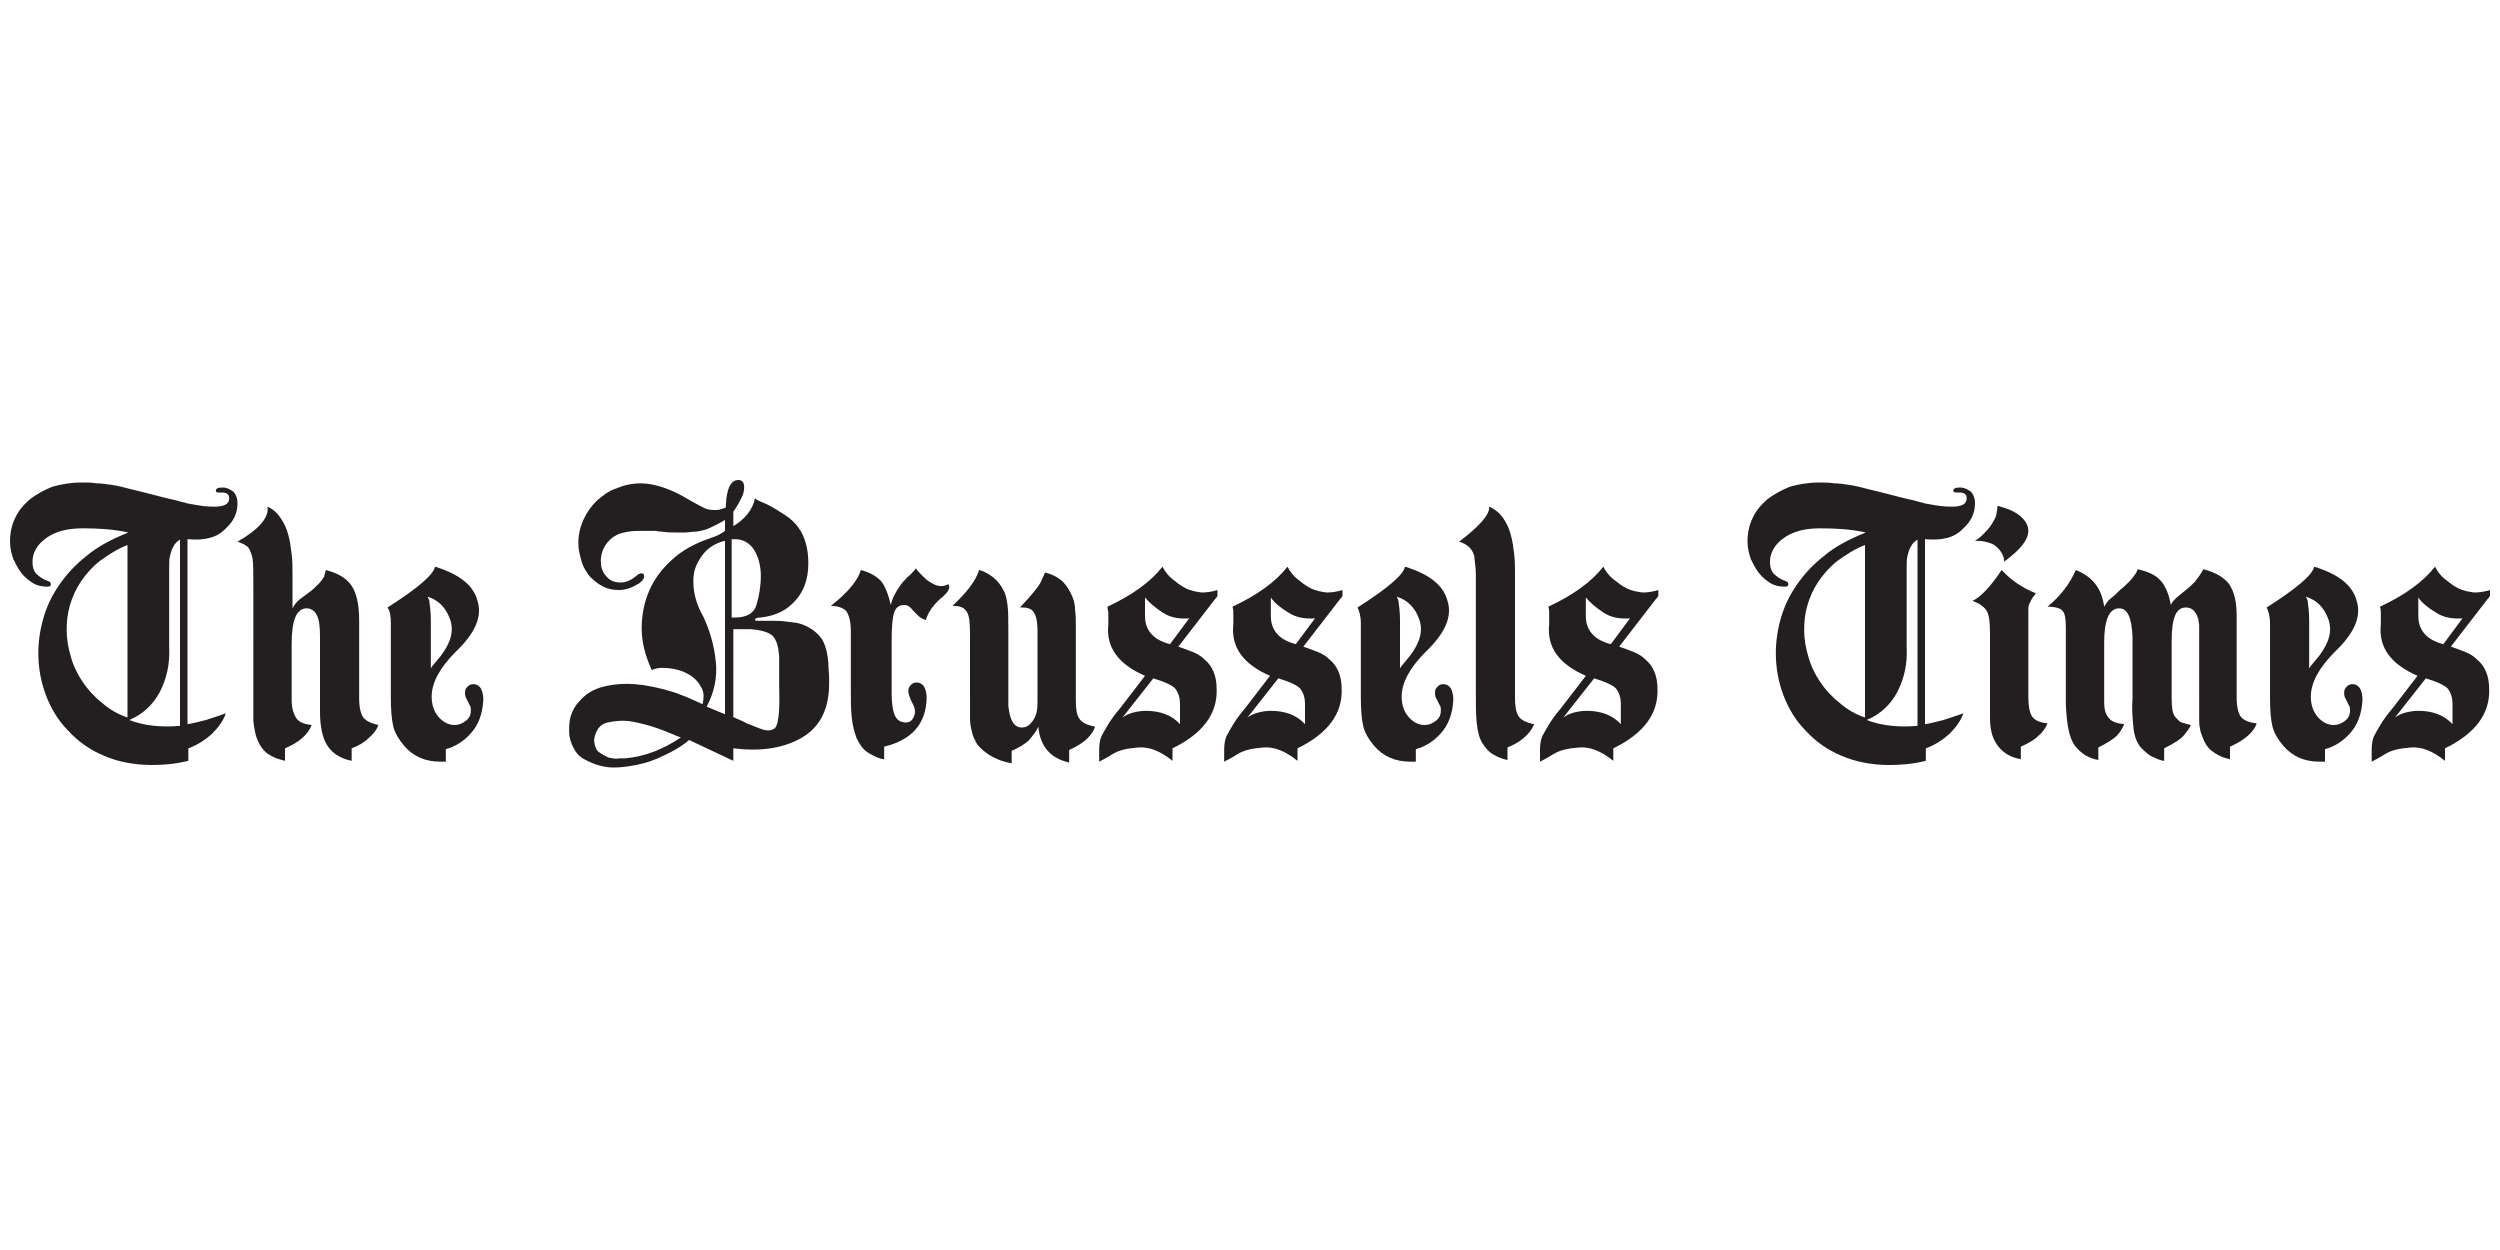 <?xml version="1.0" encoding="utf-8"?>
<!-- Generator: Adobe Illustrator 28.2.0, SVG Export Plug-In . SVG Version: 6.00 Build 0)  -->
<svg version="1.1" id="Layer_1" xmlns="http://www.w3.org/2000/svg" xmlns:xlink="http://www.w3.org/1999/xlink" x="0px" y="0px"
	 viewBox="0 0 300 150" style="enable-background:new 0 0 300 150;" width="300" height="150" xml:space="preserve">
<style type="text/css">
	.st0{fill:#231F20;}
</style>
<g>
	<path class="st0" d="M22.5,64.7v22.2c0.7-0.1,1.4-0.3,2.2-0.5c0.7-0.2,1.5-0.5,2.4-0.8c-0.3,0.9-0.9,1.7-1.7,2.5
		c-0.8,0.7-1.7,1.3-2.8,1.7v1.5c-1.6,0.4-3.1,0.5-4.4,0.5c-2.1,0-4.1-0.4-5.7-1.1c-1.7-0.7-3.1-1.7-4.3-3c-1.2-1.2-2.1-2.7-2.7-4.3
		c-0.6-1.6-0.9-3.3-0.9-5c0-1.4,0.2-2.8,0.6-4.2c0.4-1.4,1-2.7,1.9-4c0.9-1.3,1.9-2.4,3.3-3.5c1.3-1.1,3-2,5-2.8
		c-1.8-0.4-3.6-0.5-5.5-0.5c-1.9,0-3.3,0.4-4.4,1.2c-1.1,0.8-1.6,1.8-1.6,2.8c0,0.6,0.1,1,0.4,1.4c0.3,0.3,0.8,0.7,1.4,0.9
		c0.3,0.1,0.4,0.2,0.4,0.4c0,0.2-0.1,0.3-0.4,0.3c-0.6,0-1.2-0.1-1.7-0.4c-0.5-0.3-1-0.7-1.4-1.2c-0.4-0.5-0.7-1.1-1-1.7
		c-0.2-0.6-0.4-1.3-0.4-2.1c0-1,0.2-2,0.6-2.8c0.4-0.9,1-1.6,1.8-2.3c0.8-0.6,1.7-1.1,2.7-1.5c1.1-0.3,2.2-0.5,3.5-0.5
		c0.6,0,1.2,0,1.8,0.1c0.6,0,1.2,0.1,1.9,0.2c0.7,0.1,1.4,0.3,2.2,0.5c0.8,0.2,1.7,0.4,2.8,0.7c0.8,0.2,1.5,0.4,2,0.5
		c0.5,0.1,0.9,0.2,1.2,0.3c0.3,0.1,0.6,0.1,0.7,0.2c0.2,0,0.4,0.1,0.6,0.1c1,0.2,1.8,0.3,2.7,0.3c1.2,0,1.8-0.3,1.8-1
		c0-0.5-0.3-0.7-0.9-0.7h-0.4c-0.2,0-0.3-0.1-0.3-0.2c0-0.3,0.3-0.4,0.8-0.4c0.5,0,0.9,0.2,1.3,0.5c0.3,0.3,0.5,0.8,0.5,1.4
		c0,1.2-0.5,2.2-1.4,3C26.1,64.5,24.6,64.9,22.5,64.7z M15.3,65.4c-1.3,0.5-2.3,1.2-3.3,1.9c-0.9,0.7-1.7,1.6-2.3,2.5
		c-0.6,0.9-1,1.8-1.3,2.8c-0.3,1-0.4,2-0.4,3c0,1.1,0.2,2.2,0.5,3.2c0.3,1.1,0.8,2.1,1.4,3c0.6,0.9,1.4,1.8,2.3,2.5
		c0.9,0.8,1.9,1.4,3.1,1.8V65.4z M21.7,64.7c-0.4,0.2-0.7,0.5-0.9,0.9c-0.2,0.3-0.3,0.7-0.4,1.1c-0.1,0.4-0.1,0.8-0.1,1.3
		c0,0.4,0,0.8,0,1.2v8.5c0.1,2-0.3,3.7-1.1,5.3c-0.8,1.5-2,2.7-3.7,3.4c1.8,0.7,3.9,0.9,6.1,0.7V64.7z"/>
	<path class="st0" d="M39.1,68.4c1.5,0.4,2.5,1,3.1,1.9c0.6,0.9,0.9,2.3,0.9,4.2v9.3c0,1.1,0.2,1.9,0.5,2.3c0.3,0.4,0.9,0.7,1.8,0.9
		c-0.2,0.6-0.6,1.1-1.2,1.6c-0.5,0.5-1.2,0.9-2,1.2c0,0.5,0,1,0,1.5c-1.4-0.3-2.3-0.9-2.9-1.8c-0.6-0.9-0.9-2.3-0.9-4.1v-0.7v-8.3
		c0-1.2-0.1-2.1-0.4-2.6c-0.2-0.5-0.7-0.8-1.2-0.8c-1.2,0-1.8,1.4-1.8,4.2v6.4v0.4c0,0.9,0.2,1.6,0.5,2.1c0.3,0.5,0.9,0.8,1.9,0.9
		c-0.4,1.1-1.5,2.1-3.2,2.8c0,0,0,0.5,0,1.5c-0.8-0.2-1.4-0.4-2-0.8c-0.6-0.4-1-1-1.3-1.7c-0.3-0.7-0.4-1.5-0.5-2.3
		c0-0.6,0-1.6,0-3.2V70.5c0-1.8,0-3-0.1-3.5c-0.1-0.5-0.3-1-0.5-1.3c-0.3-0.3-0.7-0.5-1.3-0.7c2.6-1.5,3.8-2.9,3.6-4.2
		c0.7,0.3,1.2,0.8,1.6,1.4c0.4,0.6,0.7,1.2,0.9,2c0.2,0.7,0.3,1.5,0.4,2.3c0.1,0.8,0.1,1.6,0.1,2.4v4.1c0.2-0.4,0.5-0.8,0.9-1.1
		c0.4-0.3,0.8-0.6,1.2-0.9c0.4-0.3,0.7-0.6,1-0.9c0.3-0.3,0.5-0.6,0.7-0.9C39,68.7,39.1,68.5,39.1,68.4z"/>
	<path class="st0" d="M46.5,72.9c3.6-2.3,5.5-3.9,5.7-4.9c2.9,0.9,4.6,2.2,5.1,4.1c0.6,1.9-0.3,3.9-2.6,6.1
		c-1.9,1.9-2.9,3.7-2.9,5.4c0,1,0.3,1.8,0.8,2.4c0.5,0.6,1.2,1,1.9,1c0.6,0,1-0.2,1.4-0.5c0.4-0.3,0.6-0.7,0.6-1.2
		c0-0.3,0-0.5-0.1-0.6c-0.1-0.2-0.2-0.4-0.4-0.8c-0.2-0.3-0.2-0.6-0.2-0.8c0-0.3,0.1-0.5,0.3-0.7c0.2-0.2,0.4-0.3,0.7-0.3
		c0.4,0,0.7,0.2,0.9,0.5c0.2,0.4,0.3,0.8,0.3,1.4c-0.1,1.7-0.6,3-1.5,4c-0.9,1-1.9,1.6-3,1.9c0,0.5,0,1,0,1.5c-0.2,0-0.3,0-0.4,0
		c-0.1,0-0.2,0-0.3,0c-1.7,0-3.2-0.6-4.3-1.9c-0.6-0.7-1.1-1.5-1.3-2.3c-0.2-0.8-0.3-2-0.3-3.5v-0.9v-5.3c0-1,0-1.8,0-2.7
		C46.9,73.9,46.8,73.3,46.5,72.9z M51.5,72c0.1,0.7,0.2,1.5,0.2,2.4c0,0.9,0,1.5,0,1.9v3.9l0.2-0.3l1-1.2c1.2-1.6,1.6-3,1.1-4.4
		c-0.5-1.4-1.4-2.3-2.7-2.7L51.5,72z"/>
	<path class="st0" d="M87.9,63.2c1.5-0.9,2.4-2,2.7-3.4c0.2,0.2,0.5,0.3,0.7,0.4c0.2,0.1,0.5,0.2,0.7,0.3c0.8,0.4,1.6,0.9,2.2,1.3
		c0.6,0.4,1.2,0.9,1.6,1.5c0.4,0.5,0.7,1.2,0.9,1.9c0.2,0.7,0.3,1.5,0.3,2.4c0,1.8-0.5,3.3-1.5,4.4c-1,1.2-2.4,1.9-4.2,2.1
		c-0.5,0-0.7,0.1-0.7,0.3c0,0.1,0.2,0.1,0.7,0.1c0.5,0,1.1,0,1.8,0c0.7,0,1.4,0.1,2.2,0.2c0.8,0.1,1.5,0.4,2.1,0.8
		c0.6,0.4,1.1,0.9,1.4,1.5c0.3,0.6,0.5,1.4,0.6,2.5c0,0.7,0.1,1.3,0.1,2c0,0.7,0,1.4-0.1,2c-0.3,2.3-1.4,4.1-3.5,5.2
		c-2.1,1.1-4.7,1.5-7.9,1.1v1.5l-5.3-2.5c-0.6,0.5-1.3,1-2.3,1.5c-1,0.5-2,1-3.2,1.3c-1.2,0.3-2.4,0.5-3.6,0.5c-1.2,0-2.4-0.4-3.5-1
		c-0.6-0.3-1-0.8-1.3-1.4c-0.3-0.6-0.5-1.2-0.5-1.9c0-0.7,0-1.3,0.2-1.9c0.2-0.6,0.5-1.2,0.9-1.6c0.8-1,1.8-1.6,3-1.9
		c1.2-0.3,2.5-0.4,3.8-0.3c1.3,0.1,2.7,0.4,4.1,0.8c1.4,0.4,2.7,1,4,1.6c0.2-0.8,0.2-1.5-0.2-2.1c-0.3-0.6-0.8-1.1-1.5-1.5
		c-0.7-0.4-1.4-0.6-2.2-0.7c-0.8-0.1-1.5-0.1-2.2,0.2C77.4,78.6,77,77,77,75.4c0-1.6,0.3-3.1,0.9-4.5c0.6-1.4,1.5-2.6,2.7-3.7
		c1.2-1.1,2.6-1.9,4.3-2.5c0.5-0.2,0.9-0.3,1.3-0.5c0.4-0.2,0.7-0.4,0.8-0.5v-1.3c-0.5,0.3-0.9,0.5-1.3,0.7
		c-0.4,0.2-0.8,0.4-1.2,0.5c-0.4,0.1-0.8,0.2-1.1,0.2c-0.4,0-0.8,0.1-1.2,0.1c-0.1,0-0.4,0-1,0c-0.5,0-1.1,0-1.8-0.1
		c-0.3,0-0.6-0.1-0.9-0.1c-0.3,0-0.6,0-0.9,0c-0.9,0-1.7,0-2.2,0.1c-0.6,0.1-1,0.2-1.4,0.4c-0.6,0.3-1,0.7-1.4,1.3
		c-0.3,0.5-0.5,1.1-0.5,1.8c0,0.8,0.2,1.4,0.7,1.9c0.4,0.5,1,0.7,1.7,0.7c0.5,0,1.1-0.2,1.6-0.6c0.3-0.2,0.4-0.3,0.5-0.4
		c0.1,0,0.2-0.1,0.3-0.1c0.3,0,0.4,0.1,0.4,0.4c0,0.2-0.2,0.5-0.6,0.8c-0.8,0.5-1.6,0.8-2.4,0.8c-0.7,0-1.3-0.1-1.9-0.4
		c-0.6-0.3-1.1-0.7-1.6-1.2c-0.4-0.5-0.8-1.1-1-1.8c-0.2-0.7-0.4-1.4-0.4-2.2c0-1,0.2-1.9,0.6-2.8c0.4-0.9,0.9-1.6,1.6-2.3
		c0.7-0.6,1.4-1.2,2.4-1.5c0.9-0.4,1.9-0.6,2.9-0.6c0.9,0,1.8,0.2,2.7,0.5c0.9,0.3,2,0.8,3.3,1.6c0.7,0.4,1.3,0.7,1.7,0.9
		c0.4,0.2,0.9,0.2,1.3,0.2c0.2,0,0.4,0,0.6-0.1c0.1,0,0.4-0.1,0.6-0.2v-0.3c0.1-2,0.6-3,1.5-3c0.5,0,0.7,0.3,0.7,0.9
		c0,0.4-0.1,0.8-0.3,1.2c-0.2,0.4-0.5,1-1,1.7V63.2z M81.7,88.5c-0.6-0.2-1.4-0.6-2.5-1c-1.1-0.4-2.2-0.7-3.3-0.9
		c-1.1-0.2-2.1-0.1-3,0.1c-0.9,0.2-1.4,0.9-1.6,2c0,0.7,0.2,1.2,0.5,1.5c0.4,0.3,0.8,0.5,1.2,0.7c0.5,0.1,0.9,0.2,1.3,0.1
		c0.4,0,0.7,0,0.7,0C77.4,90.8,79.6,89.9,81.7,88.5z M87,64.9c-0.5,0.1-1,0.3-1.5,0.6c-0.5,0.3-0.9,0.7-1.2,1.1
		C84,67,83.7,67.5,83.5,68c-0.2,0.5-0.3,1.1-0.3,1.7c0,0.8,0.1,1.5,0.3,2.2c0.2,0.7,0.5,1.4,0.9,2.1c0.8,1.7,1.3,3.5,1.5,5.4
		c0.2,1.9-0.2,3.7-1.1,5.4c1.4,0.6,2.2,0.9,2.2,0.9V64.9z M87.9,74.1L87.9,74.1c0.2,0,0.2,0,0.2,0c0,0,0.1,0,0.1,0
		c1.4,0,2.3-0.5,2.6-1.6c0.3-1,0.5-2.2,0.5-3.4c0-1.2-0.3-2.3-0.8-3.1c-0.5-0.8-1.3-1.3-2.3-1.3c-0.1,0-0.1,0-0.2,0
		c-0.1,0-0.1,0-0.2,0V74.1z M87.9,86c0.6,0.3,1.2,0.5,1.7,0.8c0.6,0.2,1.2,0.5,1.8,0.7c0.6,0.2,1,0.2,1.4,0c0.6-0.2,0.8-1.9,0.7-5.1
		c0-1.1,0-2.3,0-3.7c-0.1-1.1-0.3-1.8-0.7-2.3c-0.4-0.5-1.4-0.8-2.8-0.9h-2V86z"/>
	<path class="st0" d="M103.3,68.4c1.1,0.3,1.8,0.7,2.4,1.3c0.5,0.6,0.9,1.6,1.2,2.9c0.1-0.5,0.3-1,0.6-1.5c0.2-0.4,0.5-0.8,0.8-1.2
		c0.3-0.3,0.6-0.7,0.9-0.9c0.3-0.3,0.5-0.5,0.7-0.8c0.2,0.3,0.5,0.6,0.8,0.9c0.3,0.3,0.6,0.6,1,0.8c0.3,0.2,0.7,0.4,1,0.4
		c0.3,0.1,0.7,0,1.1-0.2c0.3,0.4,0,1-0.9,1.7c-0.9,0.8-1.5,1.6-1.8,2.6c-0.4-0.1-0.7-0.3-0.9-0.5c-0.2-0.2-0.4-0.4-0.6-0.6
		c-0.2-0.2-0.3-0.4-0.5-0.5c-0.1-0.1-0.3-0.2-0.6-0.2c-0.6,0-1,0.3-1.2,0.9c-0.2,0.6-0.3,1.7-0.3,3.3v0.7v4.3c0,0.1,0,0.2,0,0.4
		c0,0.2,0,0.5,0,0.9c0,1.5,0.2,2.4,0.4,2.8c0.3,0.6,0.8,0.8,1.3,0.8c0.3,0,0.6-0.1,0.8-0.4c0.2-0.3,0.3-0.6,0.3-0.9
		c0-0.3-0.1-0.6-0.2-0.8l-0.3-0.6c-0.2-0.5-0.3-0.8-0.3-1.1c0-0.3,0.1-0.5,0.3-0.7c0.2-0.2,0.4-0.3,0.7-0.3c0.4,0,0.7,0.2,0.9,0.5
		c0.2,0.4,0.3,0.8,0.3,1.4c-0.1,3.1-1.8,5-5.1,5.8v1.5c-0.5,0-1.1-0.3-1.8-0.7c-0.7-0.4-1.1-1-1.5-1.8c-0.3-0.8-0.5-1.6-0.6-2.6
		c-0.1-0.9-0.1-2-0.1-3.2v-7c0-1.2-0.2-1.9-0.5-2.4c-0.3-0.4-1-0.7-1.9-0.7C101.9,71,103,69.5,103.3,68.4z"/>
	<path class="st0" d="M117.5,68.4c0.7,0.2,1.2,0.5,1.7,0.9c0.5,0.4,0.9,0.9,1.2,1.5c0.3,0.5,0.4,1.1,0.5,1.8
		c0.1,0.7,0.1,1.7,0.1,3.1v7.7c0,0.1,0,0.3,0,0.6c0,0.2,0,0.5,0,0.7c0.1,0.8,0.2,1.4,0.5,1.9c0.2,0.4,0.6,0.7,1.1,0.7
		c0.6,0,1-0.3,1.4-0.9c0.4-0.6,0.5-1.3,0.5-2.2v-0.8v-7.7c0-1.2-0.2-1.9-0.5-2.3c-0.3-0.4-0.8-0.5-1.3-0.5c-0.1,0-0.2,0-0.3,0
		c1.5-1.6,2.4-2.7,2.6-3.3c0.3-0.6,0.4-0.9,0.4-0.9c0.8,0.2,1.4,0.5,1.9,0.9c0.5,0.4,0.9,1,1.2,1.6c0.3,0.6,0.5,1.2,0.5,1.9
		c0.1,0.7,0.1,1.4,0.1,2.1v0.3v8.5c0,1,0.1,1.8,0.4,2.2c0.3,0.5,0.9,0.8,1.9,1c-0.1,0.4-0.4,0.9-0.9,1.4c-0.5,0.5-1.3,1-2.2,1.4v1.5
		c-2.3-0.5-3.5-2-3.7-4.3c-0.2,0.5-0.6,1-1.1,1.6c-0.5,0.5-1.2,0.9-2.1,1.3c0,0.5,0,1,0,1.5c-1.7-0.3-2.9-1-3.8-1.9
		c-0.3-0.3-0.5-0.6-0.6-0.9c-0.2-0.3-0.3-0.7-0.4-1.1c-0.1-0.4-0.2-0.9-0.2-1.5c0-0.6,0-1.3,0-2.1V83v-7c0-1.3-0.1-2.2-0.4-2.6
		c-0.3-0.5-0.8-0.7-1.6-0.7h-0.1C116,71.1,117.1,69.7,117.5,68.4z"/>
	<path class="st0" d="M132.9,72.8c3-1.4,5.2-3,6.6-4.8c0.3,0.6,0.7,1.1,1.2,1.5c0.5,0.4,1,0.8,1.6,1.1c0.6,0.3,1.2,0.4,1.9,0.5
		c0.6,0,1.3-0.1,1.9-0.3v0.7c-0.1,0.2-0.2,0.3-0.3,0.4l-4.4,5.7l0.3,0.1c0.8,0.3,1.4,0.5,1.8,0.7c0.4,0.2,0.7,0.4,1,0.7
		c1,0.8,1.5,2,1.5,3.6c0.1,2.9-1.6,5.3-5.3,7.1v1.5c-1.5-1.2-2.8-1.7-4.1-1.6c-1.3,0.1-2.3,0.3-3.1,0.8c-0.8,0.5-1.4,0.8-1.6,0.9V90
		c0-0.7,0.1-1.3,0.3-1.7c0.2-0.4,0.5-0.9,0.8-1.4c0.3-0.5,0.8-1.2,1.4-1.9l3-3.9c-3.2-1.4-4.7-3.4-4.4-6.2v-0.6c0-0.4,0-0.6,0-0.8
		C133,73.4,132.9,73.1,132.9,72.8z M134.7,86.1c0.4-0.3,0.9-0.5,1.3-0.6c0.4-0.1,0.9-0.2,1.5-0.2c1.7,0,3.1,0.5,4.1,1.6l0-2.4
		c0-0.8-0.2-1.4-0.6-1.9c-0.4-0.4-1.3-0.8-2.6-1.2L134.7,86.1z M137.4,71.7c0,0.3,0,0.7,0,1.1c0,0.4,0,0.8,0,1.1
		c0,0.8,0.2,1.5,0.7,2.1c0.5,0.6,1.2,1,2.3,1.3l2.3-3.1c-1.2,0.1-2.3-0.1-3.2-0.7C138.6,72.9,137.9,72.3,137.4,71.7z"/>
	<path class="st0" d="M147.9,72.8c3-1.4,5.2-3,6.6-4.8c0.3,0.6,0.7,1.1,1.2,1.5c0.5,0.4,1,0.8,1.6,1.1c0.6,0.3,1.2,0.4,1.9,0.5
		c0.6,0,1.3-0.1,1.9-0.3v0.7c-0.1,0.2-0.2,0.3-0.3,0.4l-4.4,5.7l0.3,0.1c0.8,0.3,1.4,0.5,1.8,0.7c0.4,0.2,0.7,0.4,1,0.7
		c1,0.8,1.5,2,1.5,3.6c0.1,2.9-1.6,5.3-5.3,7.1v1.5c-1.5-1.2-2.8-1.7-4.1-1.6c-1.3,0.1-2.3,0.3-3.1,0.8c-0.8,0.5-1.4,0.8-1.6,0.9V90
		c0-0.7,0.1-1.3,0.3-1.7c0.2-0.4,0.5-0.9,0.8-1.4c0.3-0.5,0.8-1.2,1.4-1.9l3-3.9c-3.2-1.4-4.7-3.4-4.4-6.2v-0.6c0-0.4,0-0.6,0-0.8
		C148,73.4,148,73.1,147.9,72.8z M149.7,86.1c0.4-0.3,0.9-0.5,1.3-0.6c0.4-0.1,0.9-0.2,1.5-0.2c1.7,0,3.1,0.5,4.1,1.6l0-2.4
		c0-0.8-0.2-1.4-0.6-1.9c-0.4-0.4-1.3-0.8-2.6-1.2L149.7,86.1z M152.5,71.7c0,0.3,0,0.7,0,1.1c0,0.4,0,0.8,0,1.1
		c0,0.8,0.2,1.5,0.7,2.1c0.5,0.6,1.2,1,2.3,1.3l2.3-3.1c-1.2,0.1-2.3-0.1-3.2-0.7C153.6,72.9,152.9,72.3,152.5,71.7z"/>
	<path class="st0" d="M162.9,72.9c3.6-2.3,5.5-3.9,5.7-4.9c2.9,0.9,4.6,2.2,5.1,4.1c0.6,1.9-0.3,3.9-2.6,6.1
		c-1.9,1.9-2.9,3.7-2.9,5.4c0,1,0.3,1.8,0.8,2.4c0.5,0.6,1.2,1,1.9,1c0.6,0,1-0.2,1.4-0.5c0.4-0.3,0.6-0.7,0.6-1.2
		c0-0.3,0-0.5-0.1-0.6c-0.1-0.2-0.2-0.4-0.4-0.8c-0.2-0.3-0.2-0.6-0.2-0.8c0-0.3,0.1-0.5,0.3-0.7c0.2-0.2,0.4-0.3,0.7-0.3
		c0.4,0,0.7,0.2,0.9,0.5c0.2,0.4,0.3,0.8,0.3,1.4c-0.1,1.7-0.6,3-1.5,4c-0.9,1-1.9,1.6-3,1.9c0,0.5,0,1,0,1.5c-0.2,0-0.3,0-0.4,0
		c-0.1,0-0.2,0-0.3,0c-1.7,0-3.2-0.6-4.3-1.9c-0.6-0.7-1.1-1.5-1.3-2.3c-0.2-0.8-0.3-2-0.3-3.5v-0.9v-5.3c0-1,0-1.8,0-2.7
		C163.3,73.9,163.1,73.3,162.9,72.9z M167.8,72c0.1,0.7,0.2,1.5,0.2,2.4c0,0.9,0,1.5,0,1.9v3.9l0.2-0.3l1-1.2c1.2-1.6,1.6-3,1.1-4.4
		c-0.5-1.4-1.4-2.3-2.7-2.7L167.8,72z"/>
	<path class="st0" d="M181.8,83.7c0,1,0.1,1.7,0.4,2.2c0.3,0.5,0.9,0.8,1.9,1c-0.3,0.7-0.7,1.2-1.3,1.7c-0.6,0.5-1.2,0.8-1.9,1.1
		v1.5c-0.5-0.1-1.1-0.3-1.6-0.6c-0.6-0.3-1-0.8-1.4-1.4c-0.4-0.6-0.6-1.5-0.7-2.5c-0.1-1.1-0.1-2.2-0.1-3.5l0-12.7
		c0-0.4,0-0.9,0-1.6c0-0.6-0.1-1.4-0.2-2.2c-0.2-0.8-0.8-1.4-1.8-1.7c2.5-1.9,3.7-3.3,3.6-4.2c0.7,0.3,1.3,0.8,1.7,1.4
		c0.4,0.6,0.7,1.2,0.9,2c0.2,0.7,0.3,1.5,0.4,2.3c0.1,0.8,0.1,1.6,0.1,2.4L181.8,83.7z"/>
	<path class="st0" d="M185.8,72.8c3-1.4,5.2-3,6.6-4.8c0.3,0.6,0.7,1.1,1.2,1.5c0.5,0.4,1,0.8,1.6,1.1c0.6,0.3,1.2,0.4,1.9,0.5
		c0.6,0,1.3-0.1,1.9-0.3v0.7c-0.1,0.2-0.2,0.3-0.3,0.4l-4.4,5.7l0.3,0.1c0.8,0.3,1.4,0.5,1.8,0.7c0.4,0.2,0.7,0.4,1,0.7
		c1,0.8,1.5,2,1.5,3.6c0.1,2.9-1.6,5.3-5.3,7.1v1.5c-1.5-1.2-2.8-1.7-4.1-1.6c-1.3,0.1-2.3,0.3-3.1,0.8c-0.8,0.5-1.4,0.8-1.6,0.9V90
		c0-0.7,0.1-1.3,0.3-1.7c0.2-0.4,0.5-0.9,0.8-1.4c0.3-0.5,0.8-1.2,1.4-1.9l3-3.9c-3.2-1.4-4.7-3.4-4.4-6.2v-0.6c0-0.4,0-0.6,0-0.8
		C185.9,73.4,185.9,73.1,185.8,72.8z M187.6,86.1c0.4-0.3,0.9-0.5,1.3-0.6c0.4-0.1,0.9-0.2,1.5-0.2c1.7,0,3.1,0.5,4.1,1.6l0-2.4
		c0-0.8-0.2-1.4-0.6-1.9c-0.4-0.4-1.3-0.8-2.6-1.2L187.6,86.1z M190.3,71.7c0,0.3,0,0.7,0,1.1c0,0.4,0,0.8,0,1.1
		c0,0.8,0.2,1.5,0.7,2.1c0.5,0.6,1.2,1,2.3,1.3l2.3-3.1c-1.2,0.1-2.3-0.1-3.2-0.7C191.5,72.9,190.8,72.3,190.3,71.7z"/>
	<path class="st0" d="M231,64.7v22.2c0.7-0.1,1.4-0.3,2.2-0.5c0.7-0.2,1.5-0.5,2.4-0.8c-0.3,0.9-0.9,1.7-1.7,2.5
		c-0.8,0.7-1.7,1.3-2.8,1.7v1.5c-1.6,0.4-3.1,0.5-4.4,0.5c-2.1,0-4.1-0.4-5.7-1.1c-1.7-0.7-3.1-1.7-4.3-3c-1.2-1.2-2.1-2.7-2.7-4.3
		c-0.6-1.6-0.9-3.3-0.9-5c0-1.4,0.2-2.8,0.6-4.2c0.4-1.4,1-2.7,1.9-4c0.9-1.3,1.9-2.4,3.3-3.5c1.3-1.1,3-2,5-2.8
		c-1.8-0.4-3.6-0.5-5.5-0.5c-1.9,0-3.3,0.4-4.4,1.2c-1.1,0.8-1.6,1.8-1.6,2.8c0,0.6,0.1,1,0.4,1.4c0.3,0.3,0.8,0.7,1.4,0.9
		c0.3,0.1,0.4,0.2,0.4,0.4c0,0.2-0.1,0.3-0.4,0.3c-0.6,0-1.2-0.1-1.7-0.4c-0.5-0.3-1-0.7-1.4-1.2c-0.4-0.5-0.7-1.1-1-1.7
		c-0.2-0.6-0.4-1.3-0.4-2.1c0-1,0.2-2,0.6-2.8c0.4-0.9,1-1.6,1.8-2.3c0.8-0.6,1.7-1.1,2.7-1.5c1.1-0.3,2.2-0.5,3.5-0.5
		c0.6,0,1.2,0,1.8,0.1c0.6,0,1.2,0.1,1.9,0.2c0.7,0.1,1.4,0.3,2.2,0.5c0.8,0.2,1.7,0.4,2.8,0.7c0.8,0.2,1.5,0.4,2,0.5
		c0.5,0.1,0.9,0.2,1.2,0.3c0.3,0.1,0.6,0.1,0.7,0.2c0.2,0,0.4,0.1,0.6,0.1c1,0.2,1.8,0.3,2.7,0.3c1.2,0,1.8-0.3,1.8-1
		c0-0.5-0.3-0.7-0.9-0.7h-0.4c-0.2,0-0.3-0.1-0.3-0.2c0-0.3,0.3-0.4,0.8-0.4c0.5,0,0.9,0.2,1.3,0.5c0.3,0.3,0.5,0.8,0.5,1.4
		c0,1.2-0.5,2.2-1.4,3C234.6,64.5,233.1,64.9,231,64.7z M223.8,65.4c-1.3,0.5-2.3,1.2-3.3,1.9c-0.9,0.7-1.7,1.6-2.3,2.5
		c-0.6,0.9-1,1.8-1.3,2.8c-0.3,1-0.4,2-0.4,3c0,1.1,0.2,2.2,0.5,3.2c0.3,1.1,0.8,2.1,1.4,3c0.6,0.9,1.4,1.8,2.3,2.5
		c0.9,0.8,1.9,1.4,3.1,1.8V65.4z M230.2,64.7c-0.4,0.2-0.7,0.5-0.9,0.9c-0.2,0.3-0.3,0.7-0.4,1.1c-0.1,0.4-0.1,0.8-0.1,1.3
		c0,0.4,0,0.8,0,1.2v8.5c0.1,2-0.3,3.7-1.1,5.3c-0.8,1.5-2,2.7-3.7,3.4c1.8,0.7,3.9,0.9,6.1,0.7V64.7z"/>
	<path class="st0" d="M240.2,68.4c1.1,1.2,2.4,2.1,4.1,2.8c-0.2,0.3-0.4,0.5-0.5,0.7c-0.1,0.2-0.2,0.4-0.3,0.6
		c-0.1,0.2-0.1,0.5-0.1,0.7c0,0.3,0,0.7,0,1.1v0.8v8.4c0,1.1,0.1,1.8,0.4,2.4c0.3,0.5,0.9,0.8,1.9,0.9c-0.2,0.5-0.5,1-1.1,1.5
		c-0.5,0.5-1.2,0.9-2.1,1.3v1.5c-1.1-0.2-1.9-0.6-2.6-1.4c-0.7-0.8-1.1-1.9-1.1-3.5c0-1.5,0-2.6,0-3.2v-7c0-1.3-0.1-2.2-0.4-2.7
		c-0.3-0.5-0.9-0.9-1.7-1.2C237.6,71.7,238.8,70.5,240.2,68.4z M239.7,60.7c1.2,0.3,2.1,0.7,2.7,1.2c0.6,0.5,1,1.1,1,1.8
		c0,1.1-1,2.3-2.9,3.7c0-0.5-0.2-0.9-0.4-1.2c-0.2-0.3-0.5-0.6-0.8-0.8c-0.3-0.2-0.7-0.3-1.1-0.4c-0.4-0.1-0.8-0.1-1.2-0.1
		c0.3-0.2,0.6-0.4,0.9-0.7c0.3-0.3,0.6-0.6,0.9-1c0.3-0.4,0.5-0.8,0.7-1.2C239.6,61.5,239.7,61.1,239.7,60.7z"/>
	<path class="st0" d="M249.1,68.4c2,0.8,3.1,2.2,3.4,4.4c0.2-0.3,0.4-0.7,0.8-1c0.4-0.3,0.7-0.6,1.1-1c0.4-0.3,0.8-0.7,1.1-1
		c0.3-0.3,0.6-0.7,0.8-1c0.2-0.3,0.2-0.5,0.2-0.5c1.3,0.3,2.2,0.7,2.8,1.4c0.6,0.7,1,1.7,1.2,2.9c0.1-0.3,0.4-0.6,0.7-0.9
		c0.4-0.3,0.7-0.6,1.1-0.9c0.4-0.3,0.8-0.7,1.1-1c0.3-0.4,0.7-0.9,1-1.5c1.5,0.4,2.5,1,3.1,1.8c0.6,0.9,0.9,2.1,0.9,3.8v0.6v8.5v0.7
		c0,1.1,0.2,1.9,0.5,2.3c0.3,0.4,0.9,0.7,1.9,0.8c-0.3,1-1.4,2-3.2,2.8v1.5c-1-0.2-1.7-0.6-2.2-1c-0.5-0.4-0.8-0.9-1-1.4
		c-0.2-0.5-0.4-1-0.4-1.3c-0.1-0.3-0.1-0.8-0.1-1.2c0-0.5,0-1,0-1.7V84v-7.5c0-0.6,0-1.1,0-1.4c0-0.3-0.1-0.6-0.1-0.8
		c-0.3-1-0.8-1.4-1.5-1.4c-1.2,0-1.7,1.3-1.7,4v6.9c0,1.1,0.1,1.8,0.4,2.2c0.3,0.3,0.5,0.6,0.8,0.7c0.3,0.1,0.7,0.2,1.1,0.3
		c-0.1,0.3-0.4,0.7-0.8,1.2c-0.4,0.5-1.2,1-2.4,1.6v1.5c-0.2,0-0.6-0.1-1.2-0.4c-0.6-0.2-1.1-0.7-1.6-1.2c-0.5-0.6-0.8-1.4-0.9-2.5
		c-0.1-1.1-0.2-2.2-0.1-3.4v-7.4c-0.1-2.3-0.6-3.4-1.6-3.4c-1.2,0-1.8,1.4-1.8,4.1v6.5v0.7c0,0.9,0.2,1.5,0.6,1.9
		c0.3,0.4,0.9,0.6,1.8,0.7c-0.2,0.5-0.5,1-0.9,1.4c-0.4,0.4-1.2,0.9-2.2,1.4v1.5c-1.2-0.2-2.1-0.8-2.8-1.7c-0.7-0.9-1-2.6-1.1-5
		l0-2.6v-6v-0.6c0-1-0.1-1.7-0.4-2c-0.2-0.3-0.9-0.5-1.8-0.5C247.3,71.5,248.4,70,249.1,68.4z"/>
	<path class="st0" d="M272,72.9c3.6-2.3,5.5-3.9,5.7-4.9c2.9,0.9,4.6,2.2,5.1,4.1c0.6,1.9-0.3,3.9-2.6,6.1c-1.9,1.9-2.9,3.7-2.9,5.4
		c0,1,0.3,1.8,0.8,2.4c0.5,0.6,1.2,1,1.9,1c0.6,0,1-0.2,1.4-0.5c0.4-0.3,0.6-0.7,0.6-1.2c0-0.3,0-0.5-0.1-0.6
		c-0.1-0.2-0.2-0.4-0.4-0.8c-0.2-0.3-0.2-0.6-0.2-0.8c0-0.3,0.1-0.5,0.3-0.7c0.2-0.2,0.4-0.3,0.7-0.3c0.4,0,0.7,0.2,0.9,0.5
		c0.2,0.4,0.3,0.8,0.3,1.4c-0.1,1.7-0.6,3-1.5,4c-0.9,1-1.9,1.6-3,1.9c0,0.5,0,1,0,1.5c-0.2,0-0.3,0-0.4,0c-0.1,0-0.2,0-0.3,0
		c-1.7,0-3.2-0.6-4.3-1.9c-0.6-0.7-1.1-1.5-1.3-2.3c-0.2-0.8-0.3-2-0.3-3.5v-0.9v-5.3c0-1,0-1.8,0-2.7
		C272.4,73.9,272.2,73.3,272,72.9z M276.9,72c0.1,0.7,0.2,1.5,0.2,2.4c0,0.9,0,1.5,0,1.9v3.9l0.2-0.3l1-1.2c1.2-1.6,1.6-3,1.1-4.4
		c-0.5-1.4-1.4-2.3-2.7-2.7L276.9,72z"/>
	<path class="st0" d="M285.6,72.8c3-1.4,5.2-3,6.6-4.8c0.3,0.6,0.7,1.1,1.2,1.5c0.5,0.4,1,0.8,1.6,1.1c0.6,0.3,1.2,0.4,1.9,0.5
		c0.6,0,1.3-0.1,1.9-0.3v0.7c-0.1,0.2-0.2,0.3-0.3,0.4l-4.4,5.7l0.3,0.1c0.8,0.3,1.4,0.5,1.8,0.7c0.4,0.2,0.7,0.4,1,0.7
		c1,0.8,1.5,2,1.5,3.6c0.1,2.9-1.6,5.3-5.3,7.1v1.5c-1.5-1.2-2.8-1.7-4.1-1.6c-1.3,0.1-2.3,0.3-3.1,0.8c-0.8,0.5-1.4,0.8-1.6,0.9V90
		c0-0.7,0.1-1.3,0.3-1.7c0.2-0.4,0.5-0.9,0.8-1.4c0.3-0.5,0.8-1.2,1.4-1.9l3-3.9c-3.2-1.4-4.7-3.4-4.4-6.2v-0.6c0-0.4,0-0.6,0-0.8
		C285.7,73.4,285.7,73.1,285.6,72.8z M287.4,86.1c0.4-0.3,0.9-0.5,1.3-0.6c0.4-0.1,0.9-0.2,1.5-0.2c1.7,0,3.1,0.5,4.1,1.6l0-2.4
		c0-0.8-0.2-1.4-0.6-1.9c-0.4-0.4-1.3-0.8-2.6-1.2L287.4,86.1z M290.2,71.7c0,0.3,0,0.7,0,1.1c0,0.4,0,0.8,0,1.1
		c0,0.8,0.2,1.5,0.7,2.1c0.5,0.6,1.2,1,2.3,1.3l2.3-3.1c-1.2,0.1-2.3-0.1-3.2-0.7C291.3,72.9,290.6,72.3,290.2,71.7z"/>
</g>
<g>
</g>
<g>
</g>
<g>
</g>
<g>
</g>
<g>
</g>
<g>
</g>
<g>
</g>
<g>
</g>
<g>
</g>
<g>
</g>
<g>
</g>
<g>
</g>
<g>
</g>
<g>
</g>
<g>
</g>
</svg>
